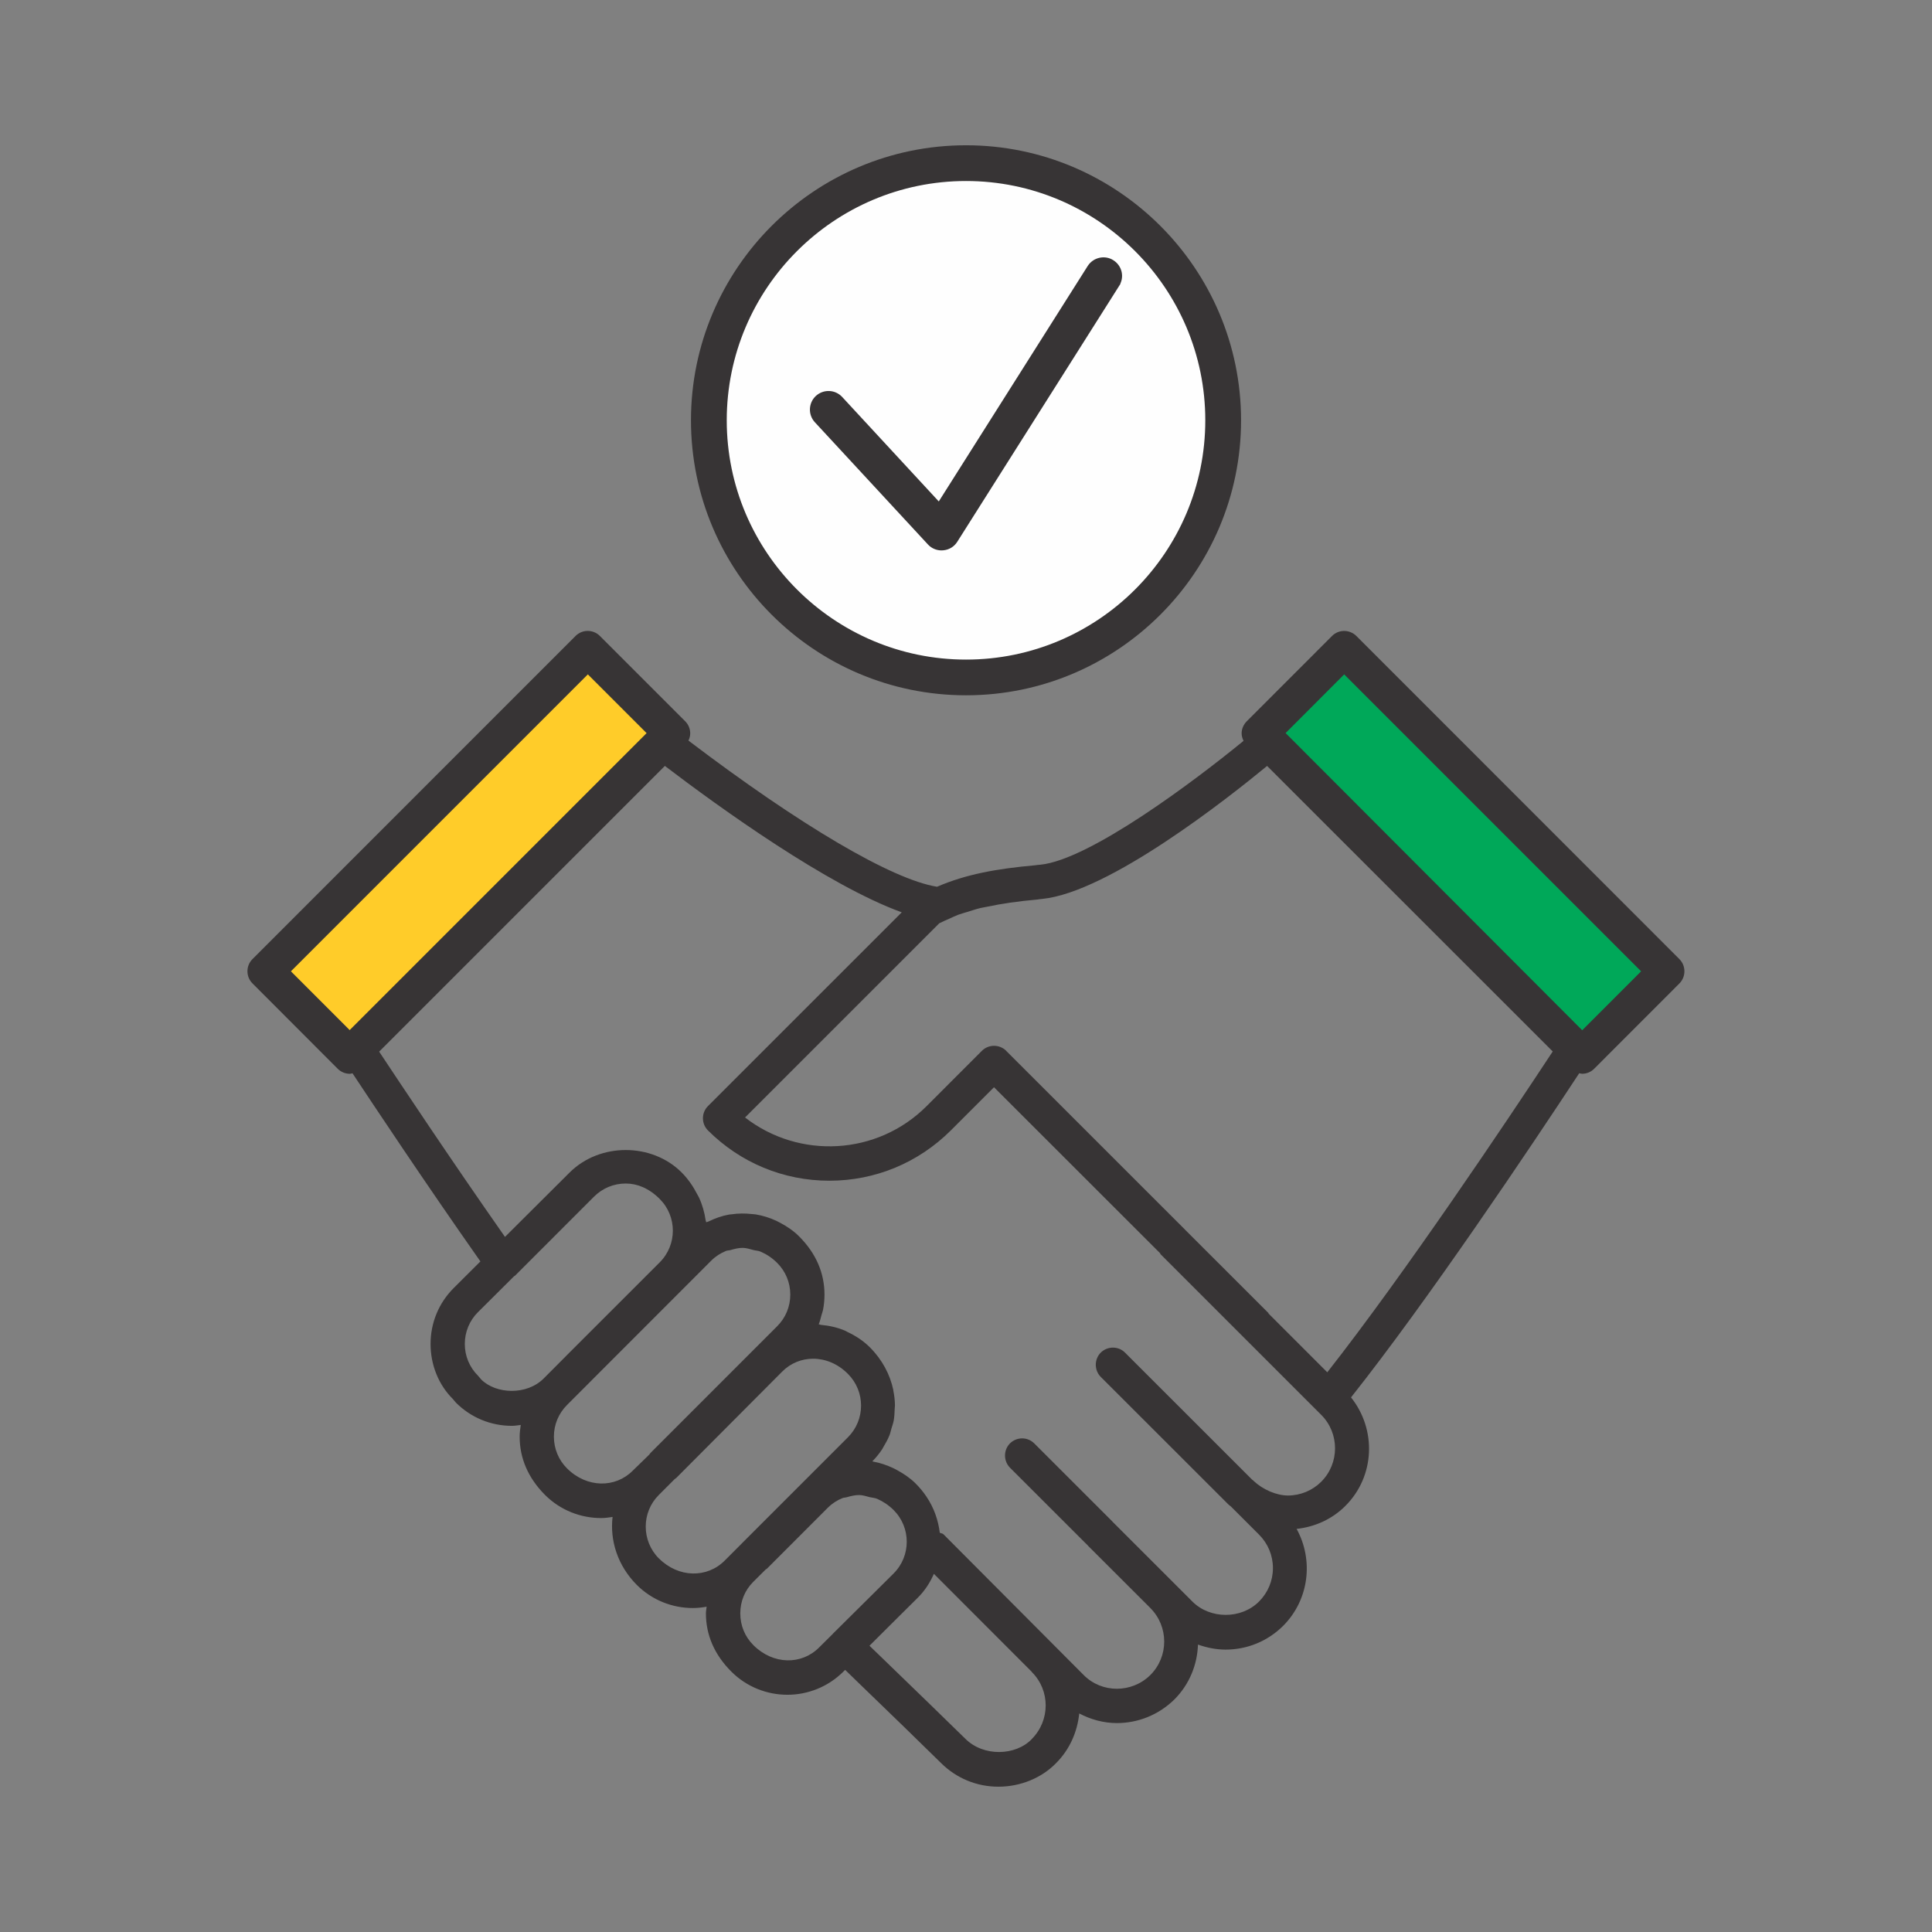 <?xml version="1.0" encoding="UTF-8"?>
<!DOCTYPE svg PUBLIC "-//W3C//DTD SVG 1.1//EN" "http://www.w3.org/Graphics/SVG/1.1/DTD/svg11.dtd">
<!-- Creator: CorelDRAW 2018 (64-Bit) -->
<svg xmlns="http://www.w3.org/2000/svg" xml:space="preserve" width="4.567in" height="4.567in" version="1.1" style="shape-rendering:geometricPrecision; text-rendering:geometricPrecision; image-rendering:optimizeQuality; fill-rule:evenodd; clip-rule:evenodd"
viewBox="0 0 612.81 612.81"
 xmlns:xlink="http://www.w3.org/1999/xlink">
 <rect x="0" y="0" width="612.81" height="612.81" fill="#808080" stroke="none"/>
 <defs>
  <style type="text/css">
   <![CDATA[
    .str0 {stroke:#373435;stroke-width:0.93;stroke-miterlimit:2.613}
    .fil0 {fill:none}
    .fil4 {fill:#FEFEFE}
    .fil2 {fill:#FFCC29}
    .fil3 {fill:#00A859}
    .fil1 {fill:#373435;fill-rule:nonzero}
   ]]>
  </style>
 </defs>
 <g id="Layer_x0020_1">
  <g id="_1830263519712">
   <rect class="fil0" x="-0" y="-0" width="612.81" height="612.81"/>
   <g>
    <g>
     <path class="fil1" d="M186.46 213.25l19.29 19.29 -94.84 94.85 -19.29 -19.3 94.84 -94.84zm239.91 0l94.84 94.84 -19.35 19.34 -94.73 -94.91 19.24 -19.27zm-122.49 76.92c1.01,-0.37 2.13,-0.66 3.19,-0.99 1.26,-0.39 2.48,-0.82 3.86,-1.15 0.61,-0.15 1.36,-0.25 2.01,-0.39 4.59,-0.99 9.81,-1.76 16.39,-2.35 0.05,-0.01 0.05,-0.03 0.1,-0.04 0.46,-0.05 0.97,-0.11 1.12,-0.12 21.18,-2.1 59.06,-32.05 71.36,-42.18l90.6 90.56c-14.65,22.26 -46.86,70.37 -71.51,101.77l-18.58 -18.58c-0.1,-0.07 -0.05,-0.18 -0.1,-0.24l-26.44 -26.42c0,-0.01 0,0 0,-0.01l-56.71 -56.69c0,-0.01 0,-0.02 0,-0.03 -2.15,-2.12 -5.6,-2.12 -7.73,0l-17.52 17.53c-15.69,15.72 -40.49,16.91 -57.6,3.61l61.6 -61.59c1.01,-0.53 2.07,-0.96 3.1,-1.42 0.94,-0.42 1.87,-0.89 2.85,-1.26zm115.24 179.79c-2.86,2.84 -6.64,4.4 -10.62,4.4 -3.68,-0.02 -7.96,-1.89 -10.87,-4.64l-0.31 -0.3c-0.05,-0.06 -0.1,-0.03 -0.15,-0.08l-40.32 -40.3c-2.09,-2.12 -5.56,-2.12 -7.71,0 -2.09,2.12 -2.09,5.57 0,7.69l40.48 40.45c0.2,0.23 0.51,0.4 0.77,0.62l8.98 8.98c2.81,2.82 4.39,6.58 4.39,10.59 0,4.02 -1.58,7.78 -4.39,10.6 -5.67,5.7 -15.57,5.65 -21.18,0l-25.37 -25.36c0,-0.01 0,-0.02 0,-0.03l-24.76 -24.75c-2.14,-2.12 -5.56,-2.12 -7.71,0 -2.09,2.12 -2.09,5.57 0,7.7l24.76 24.74c0,0.01 0,0.02 0,0.03l19.8 19.77c0,0.01 0,0.02 0,0.02 5.82,5.85 5.82,15.34 0,21.18 -5.87,5.83 -15.41,5.86 -21.18,0.03l-44.48 -44.65c-0.32,-0.32 -0.79,-0.26 -1.16,-0.49 -0.49,-3.97 -1.83,-7.9 -4.24,-11.46 -0.98,-1.47 -2.13,-2.86 -3.45,-4.18 -1.74,-1.73 -3.71,-3.04 -5.74,-4.15 -0.45,-0.25 -0.88,-0.49 -1.36,-0.71 -2.03,-0.95 -4.14,-1.67 -6.3,-2.05 -0.1,-0.02 -0.2,-0.08 -0.3,-0.09 1.2,-1.22 2.27,-2.54 3.17,-3.93 0.14,-0.2 0.2,-0.42 0.34,-0.62 0.73,-1.21 1.42,-2.45 1.93,-3.74 0.28,-0.68 0.4,-1.4 0.61,-2.1 0.26,-0.85 0.57,-1.69 0.73,-2.56 0.21,-1.24 0.28,-2.49 0.31,-3.74 0,-0.37 0.1,-0.73 0.08,-1.1 -0.02,-1.55 -0.2,-3.09 -0.51,-4.62 -0.02,-0.09 0,-0.17 -0.02,-0.26 -1.03,-4.85 -3.49,-9.56 -7.43,-13.5 -2.11,-2.1 -4.53,-3.66 -7.09,-4.86 -0.26,-0.13 -0.49,-0.3 -0.77,-0.41 -2.45,-1.04 -5,-1.6 -7.61,-1.84 -0.26,-0.02 -0.5,-0.16 -0.75,-0.18 0.39,-0.95 0.63,-1.97 0.89,-2.96 0.14,-0.54 0.37,-1.04 0.47,-1.58 0.32,-1.6 0.47,-3.24 0.47,-4.89 0,-6.72 -2.6,-13.02 -8.08,-18.49 -1.79,-1.79 -3.82,-3.13 -5.93,-4.26 -0.43,-0.23 -0.85,-0.46 -1.3,-0.67 -2.09,-0.96 -4.26,-1.64 -6.49,-2.01 -0.43,-0.07 -0.83,-0.07 -1.26,-0.12 -2.11,-0.24 -4.26,-0.23 -6.37,0.08 -0.28,0.04 -0.53,0.03 -0.81,0.08 -2.27,0.4 -4.45,1.18 -6.56,2.21 -0.23,0.11 -0.49,0.12 -0.71,0.24 -0.04,-0.22 -0.15,-0.43 -0.19,-0.65 -0.35,-2.46 -1.03,-4.88 -2.11,-7.22 -0.18,-0.37 -0.39,-0.71 -0.59,-1.08 -1.26,-2.42 -2.82,-4.76 -4.9,-6.84 -9.46,-9.49 -25.97,-9.5 -35.51,-0.02l-20.53 20.45c-17.56,-25.05 -33.5,-49.11 -39.77,-58.55l-0.14 -0.22 90.62 -90.62c17.5,13.33 51.59,37.89 75.14,46.44l-61.48 61.47c-2.11,2.12 -2.11,5.58 0,7.7 10.31,10.28 23.98,15.96 38.52,15.96 14.54,0 28.22,-5.68 38.53,-15.96l13.69 -13.69 52.72 52.68c0.05,0.08 0,0.19 0.1,0.27l50.99 50.98c5.82,5.84 5.82,15.34 0,21.18zm-91.83 81.64c-5.1,5.34 -15.35,5.69 -21.13,-0.12 -6.66,-6.55 -16.1,-15.66 -26.64,-25.87l-3.73 -3.6 9.24 -9.2 6.09 -6.04c2.25,-2.24 3.9,-4.82 5.1,-7.57l31.05 31.08c0.05,0.02 0,0.08 0.05,0.11 5.82,5.81 5.82,15.31 -0.05,21.21zm-88.32 -29.78c-2.7,-2.67 -4.16,-6.25 -4.16,-10.06 0,-3.81 1.46,-7.37 4.1,-10l4.04 -4.02c0.08,-0.06 0.17,-0.03 0.23,-0.09l19.39 -19.41c1.38,-1.37 2.98,-2.39 4.69,-3.07 0.41,-0.17 0.88,-0.13 1.3,-0.26 1.32,-0.38 2.66,-0.72 4.04,-0.7 1.1,0.02 2.18,0.4 3.29,0.68 0.79,0.19 1.58,0.2 2.35,0.53 1.83,0.8 3.6,1.96 5.2,3.54 5.56,5.55 5.56,14.59 0,20.13l-9.38 9.31 -9.87 9.79c-0.02,0.01 -0.02,0.03 -0.02,0.05l-4.35 4.31c-5.53,5.59 -14.56,5.56 -20.85,-0.72zm-29.99 -27.51c-5.54,-5.56 -5.54,-14.6 -0.04,-20.09l5.08 -5.09c0.14,-0.13 0.34,-0.19 0.47,-0.33l33.62 -33.75c2.68,-2.7 6.19,-4.08 9.8,-4.08 3.86,0 7.83,1.57 11.04,4.81 5.56,5.55 5.56,14.57 0,20.12l-33.75 33.75c0,0.01 0,0.03 -0.02,0.03l-5.32 5.33c-5.55,5.57 -14.6,5.56 -20.87,-0.71zm-29.13 -28.56c-2.68,-2.67 -4.16,-6.26 -4.16,-10.06 0,-3.81 1.48,-7.37 4.18,-10.06l7.82 -7.82c0,0 0,0 0,-0.01l37.93 -37.96c1.38,-1.37 2.98,-2.38 4.67,-3.06 0.43,-0.18 0.93,-0.14 1.4,-0.27 1.28,-0.37 2.58,-0.72 3.95,-0.7 1.14,0.02 2.24,0.41 3.37,0.69 0.77,0.2 1.54,0.19 2.28,0.52 1.85,0.8 3.63,1.97 5.22,3.56 2.68,2.67 4.16,6.25 4.16,10.05 0,3.81 -1.48,7.38 -4.18,10.06l-39.98 39.99c-0.22,0.22 -0.41,0.46 -0.59,0.72l-5.22 5.08c-5.52,5.56 -14.56,5.54 -20.85,-0.73zm-27.19 -28.17c-0.12,-0.13 -0.93,-1.1 -1.05,-1.23 -2.7,-2.69 -4.18,-6.25 -4.18,-10.06 0,-3.8 1.48,-7.39 4.13,-10.04l11.49 -11.43c0.1,-0.08 0.21,-0.1 0.3,-0.18l25.05 -25.06c2.7,-2.7 6.26,-4.18 10.07,-4.18 1.85,0 3.67,0.38 5.42,1.14 1.85,0.81 3.66,2.05 5.36,3.75 5.56,5.55 5.56,14.58 0,20.12l-29.56 29.55c0,0.01 0,0.02 -0.02,0.03l-7.21 7.24c-5.36,5.38 -15.08,5.02 -19.8,0.35zm-45.54 -98.58c1.03,1.03 2.42,1.6 3.86,1.6 0.28,0 0.53,-0.12 0.83,-0.16 6.64,10.03 22.84,34.43 40.57,59.67l-8.46 8.43c-4.75,4.74 -7.35,11.04 -7.35,17.75 0,6.71 2.6,13 7.01,17.39 0.12,0.13 0.92,1.1 1.04,1.23 4.75,4.74 11.06,7.35 17.76,7.35 0.94,0 1.87,-0.17 2.8,-0.28 -0.18,1.23 -0.35,2.45 -0.35,3.71 0,6.72 2.6,13.02 8.05,18.49 4.91,4.89 11.35,7.33 17.78,7.33 1.22,0 2.42,-0.17 3.64,-0.35 -0.87,7.5 1.59,15.43 7.68,21.55 4.91,4.9 11.35,7.34 17.78,7.34 1.45,0 2.91,-0.16 4.37,-0.42 -0.06,0.71 -0.22,1.4 -0.22,2.12 0,6.72 2.6,13.02 8.08,18.48 4.88,4.88 11.33,7.33 17.76,7.33 6.42,0 12.84,-2.45 17.75,-7.33l0.57 -0.57 3.86 3.75c10.55,10.18 19.94,19.28 26.54,25.79 4.87,4.85 11.33,7.52 18.21,7.52 7.01,0 13.75,-2.77 18.34,-7.52 4.24,-4.27 6.69,-9.78 7.3,-15.71 3.73,1.96 7.81,3.05 11.94,3.05 6.64,0 13.22,-2.53 18.32,-7.57 4.75,-4.8 7.2,-11.04 7.4,-17.33 2.81,0.99 5.72,1.59 8.73,1.6 6.94,0 13.42,-2.69 18.32,-7.57 8.27,-8.32 9.65,-20.9 4.24,-30.72 5.82,-0.63 11.28,-3.09 15.47,-7.29 9.44,-9.42 9.9,-24.28 1.79,-34.42 24.6,-31.05 56.61,-78.84 72.38,-102.82 0.31,0.05 0.61,0.17 0.92,0.17 1.43,0 2.81,-0.57 3.83,-1.6l27.05 -27.07c2.09,-2.12 2.09,-5.56 0,-7.68l-102.49 -102.52c-2.14,-2.12 -5.61,-2.12 -7.71,0l-27.05 27.06c-1.02,1.02 -1.63,2.41 -1.63,3.85 0,0.84 0.26,1.63 0.61,2.36 -15.31,12.56 -48.75,37.72 -64.47,39.29 -0.31,0 -1.33,0.11 -1.68,0.18 -12.08,1.09 -21.81,2.81 -31.07,6.81 -14.33,-2.32 -43.33,-19.4 -78.85,-46.36 0.34,-0.71 0.56,-1.48 0.56,-2.29 0,-1.44 -0.57,-2.83 -1.6,-3.85l-27.06 -27.06c-2.13,-2.12 -5.57,-2.12 -7.7,0l-102.5 102.52c-2.11,2.12 -2.11,5.56 0,7.68l27.03 27.07z"/>
     <path class="fil1" d="M306.42 56.94c42.1,0 76.35,34.27 76.35,76.37 0,42.11 -34.25,76.36 -76.35,76.36 -42.11,0 -76.37,-34.25 -76.37,-76.36 0,-42.1 34.27,-76.37 76.37,-76.37zm0 163.6c48.08,0 87.23,-39.13 87.23,-87.22 0,-48.1 -39.15,-87.24 -87.23,-87.24 -48.12,0 -87.25,39.13 -87.25,87.24 0,48.09 39.13,87.22 87.25,87.22z"/>
     <path class="fil1" d="M294.68 172.38c1.02,1.12 2.46,1.74 3.98,1.74 0.18,0 0.34,-0.01 0.5,-0.03 1.69,-0.14 3.21,-1.07 4.1,-2.5l51.35 -81.17c1.63,-2.53 0.87,-5.89 -1.68,-7.48 -2.45,-1.6 -5.87,-0.86 -7.5,1.68l-47.56 75.19 -31.05 -33.58c-2.05,-2.21 -5.48,-2.32 -7.69,-0.3 -2.18,2.04 -2.32,5.48 -0.3,7.68l35.87 38.77z"/>
    </g>
    <polygon class="fil2 str0" points="186.46,213.25 91.62,308.09 110.91,327.39 205.75,232.54 "/>
    <polygon class="fil3 str0" points="407.12,232.52 501.86,327.44 521.2,308.09 426.36,213.25 "/>
    <path class="fil4 str0" d="M306.42 209.68c42.1,0 76.35,-34.25 76.35,-76.36 0,-42.1 -34.25,-76.37 -76.35,-76.37 -42.11,0 -76.37,34.27 -76.37,76.37 0,42.11 34.27,76.36 76.37,76.36zm48.18 -119.26l-51.35 81.17c-0.89,1.43 -2.4,2.36 -4.1,2.5 -0.16,0.02 -0.32,0.03 -0.5,0.03 -1.52,0 -2.96,-0.62 -3.98,-1.74l-35.87 -38.77c-2.03,-2.2 -1.89,-5.65 0.3,-7.68 2.21,-2.03 5.64,-1.91 7.69,0.3l31.05 33.58 47.56 -75.19c1.63,-2.55 5.05,-3.28 7.5,-1.68 2.55,1.6 3.32,4.95 1.68,7.48z"/>
   </g>
  </g>
 </g>
</svg>
